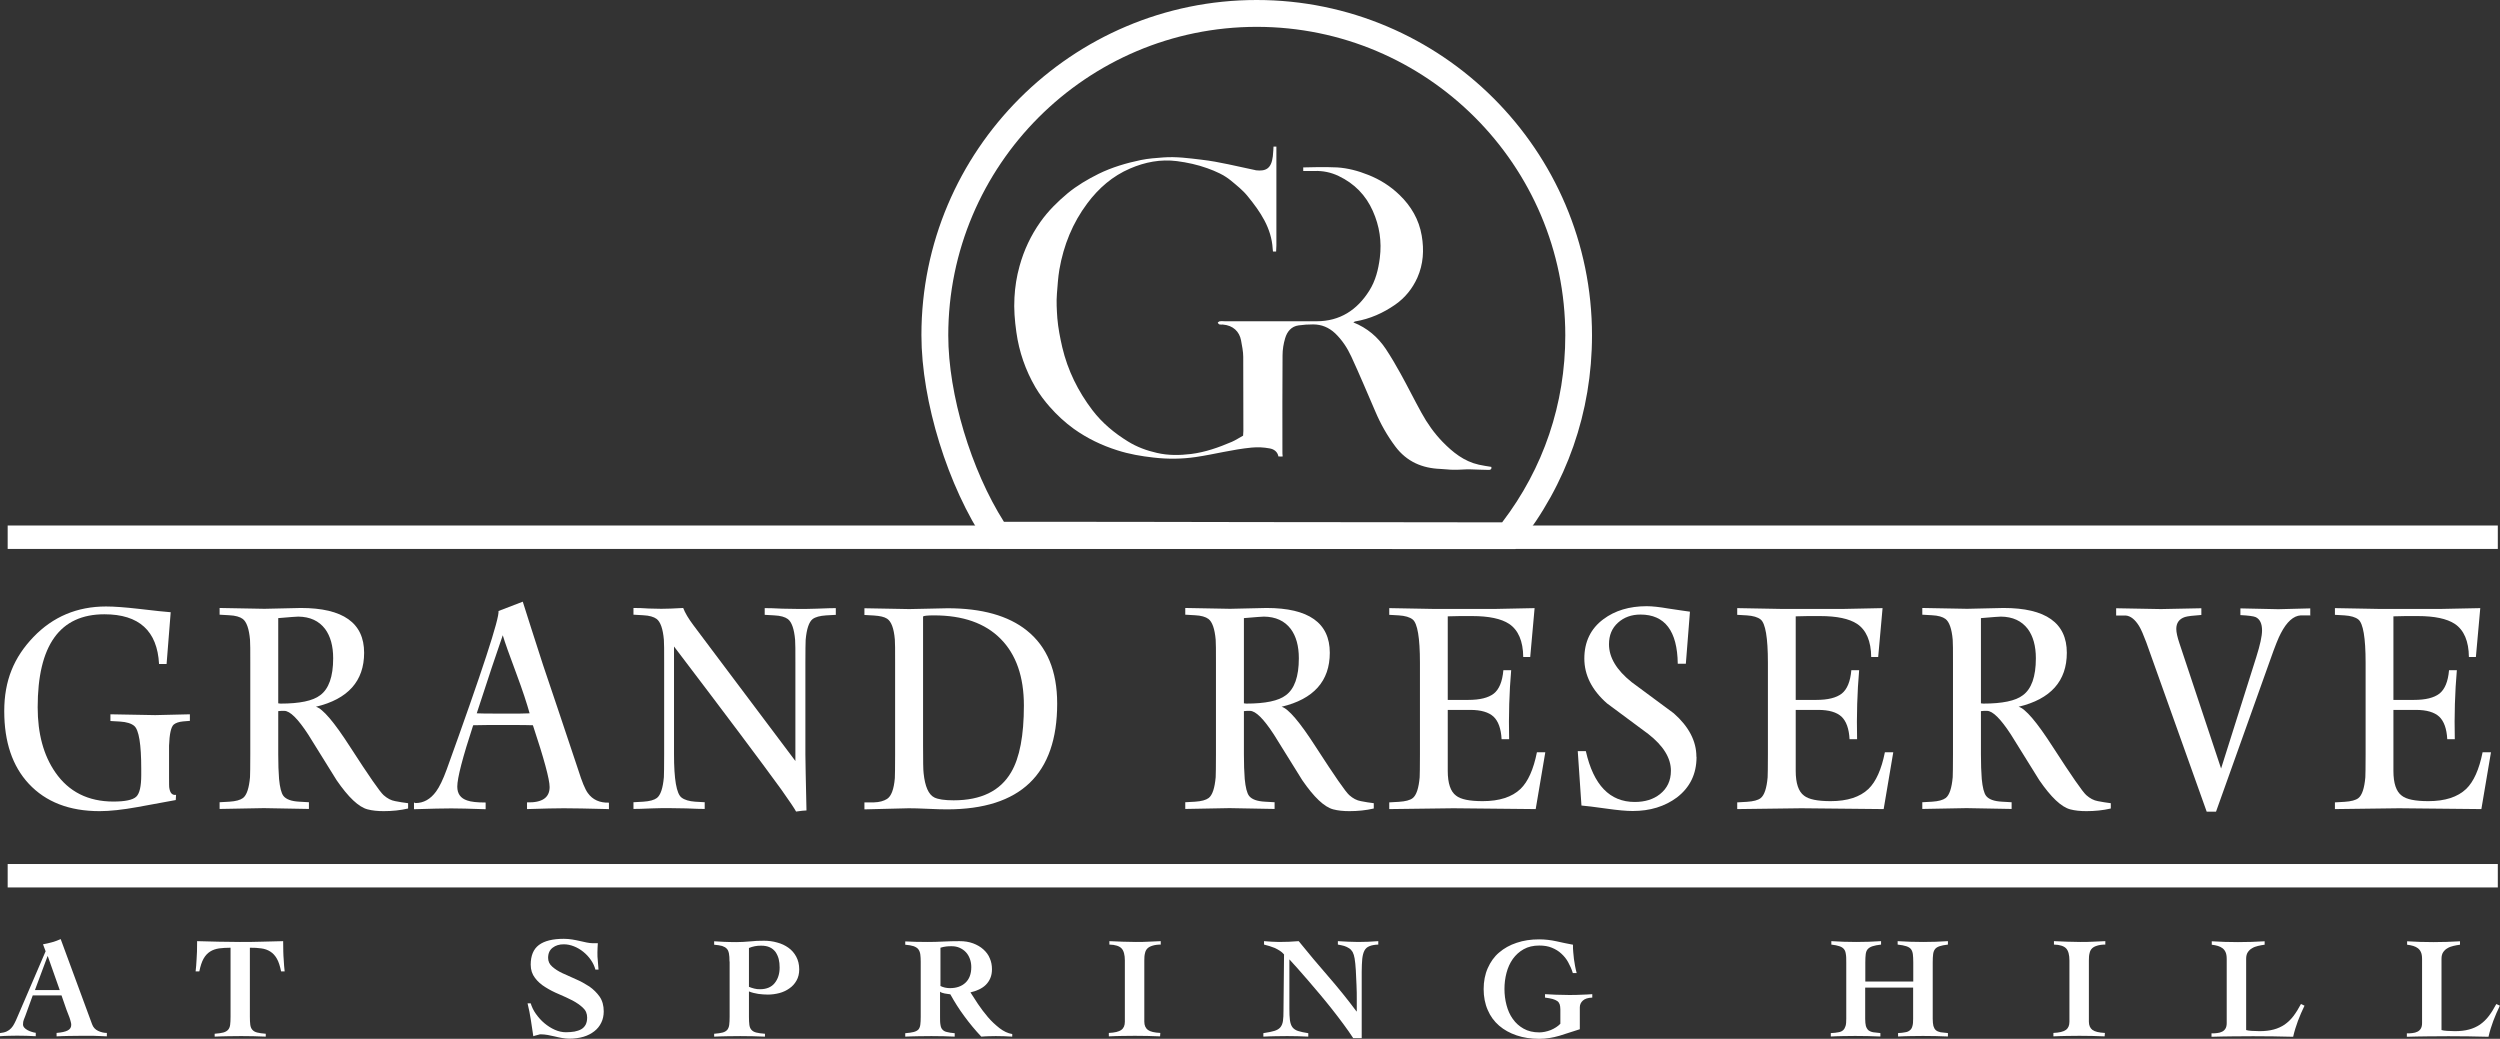 <?xml version="1.0" encoding="UTF-8"?>
<svg id="uuid-6710075c-3337-47b9-9ed0-6b53e63c790b" data-name="logo" xmlns="http://www.w3.org/2000/svg" viewBox="0 0 182.49 75.83">
  <rect x="0" y="0" width="182.49" height="75.83" fill="#333333" stroke="none"/>
  <path d="M98.78,23.53c1.03.41,1.79,1.07,2.37,1.93.39.59.75,1.2,1.09,1.82.52.94,1,1.91,1.52,2.85.42.77.93,1.49,1.54,2.12.74.76,1.57,1.43,2.65,1.67.3.07.61.11.91.16.04.18-.07.22-.18.22-.45,0-.89-.03-1.34-.04-.1,0-.2,0-.29,0-.32.01-.65.04-.97.03-.31,0-.62-.05-.93-.06-1.34-.05-2.46-.53-3.29-1.63-.6-.8-1.08-1.65-1.47-2.57-.58-1.34-1.14-2.68-1.75-4-.29-.63-.67-1.21-1.18-1.7-.46-.43-.99-.65-1.61-.65-.35,0-.7.02-1.05.07-.54.07-.85.46-.99.94-.12.4-.19.83-.19,1.25-.02,2.34-.01,4.68-.01,7.01,0,.13,0,.21.02.37-.17,0-.04.01-.31,0-.07-.36-.34-.54-.65-.59-.43-.08-.85-.1-1.3-.06-1.38.13-2.72.49-4.08.69-1.02.15-2.05.16-3.08.04-.9-.1-1.78-.25-2.65-.53-1.14-.36-2.2-.87-3.18-1.57-.65-.47-1.23-1.01-1.75-1.6-.39-.44-.75-.92-1.05-1.43-.72-1.24-1.19-2.58-1.39-4.02-.12-.85-.19-1.69-.14-2.53.04-.77.16-1.54.37-2.29.32-1.17.83-2.25,1.53-3.24.56-.79,1.24-1.46,1.98-2.08.69-.57,1.46-1.02,2.26-1.42.98-.48,2.03-.79,3.09-1.01.54-.11,1.09-.15,1.64-.19.95-.07,1.88.06,2.81.17,1.29.15,2.55.48,3.82.74.04,0,.08.02.12.03.71.08,1.13-.1,1.24-1.02.03-.24.05-.71.05-.71h.21s0,.13,0,.24c0,.85,0,1.7,0,2.55,0,1.47,0,2.95,0,4.42,0,.15-.02.45-.02.45h-.23s-.01-.12-.02-.2c-.09-1.52-.9-2.7-1.82-3.83-.36-.45-.8-.79-1.23-1.15-.51-.42-1.11-.68-1.72-.9-.72-.26-1.46-.42-2.22-.52-1.2-.15-2.33.07-3.42.54-1.28.55-2.29,1.43-3.12,2.54-1.08,1.44-1.73,3.06-2.04,4.83-.1.59-.13,1.17-.18,1.76-.05.61-.01,1.21.03,1.8.06.71.2,1.42.36,2.12.4,1.69,1.15,3.21,2.2,4.59.71.93,1.6,1.67,2.59,2.28.66.41,1.37.67,2.12.84.82.19,1.65.18,2.48.08,1.05-.13,2.03-.48,2.99-.89.28-.12.54-.3.82-.45,0-.12.02-.24.02-.35,0-1.8,0-3.6-.01-5.4,0-.4-.09-.81-.16-1.21-.12-.63-.57-1.09-1.33-1.15-.13-.01-.29.06-.37-.15.05-.03.1-.09.16-.09.13-.02.25,0,.38,0,2.22,0,4.45,0,6.67,0,1.71,0,2.96-.82,3.85-2.23.46-.73.66-1.54.77-2.39.15-1.2-.02-2.33-.51-3.43-.51-1.15-1.34-2-2.49-2.55-.56-.27-1.15-.39-1.76-.37-.23,0-.83,0-.83,0v-.26s1.67-.05,2.48,0c.77.05,1.53.25,2.25.54.87.34,1.64.83,2.3,1.47.84.81,1.42,1.79,1.62,2.97.18,1.05.12,2.08-.32,3.07-.36.8-.9,1.47-1.62,1.97-.88.61-1.84,1.04-2.91,1.22-.04,0-.07.04-.17.09Z" style="fill: #fff;"/>
  <g>
    <path d="M13.85,52.62l-.49.04c-.31.03-.53.11-.68.23-.2.18-.31.7-.34,1.54,0-.11,0,.45,0,1.69v.57c0,.49,0,.77.02.84.06.37.22.53.49.49l-.02.38c-.93.17-1.86.34-2.78.51-1.1.2-2.03.3-2.78.3-2.21,0-3.93-.67-5.17-2-1.2-1.29-1.79-3.06-1.79-5.3s.71-3.93,2.13-5.41c1.42-1.48,3.19-2.23,5.3-2.23.6,0,1.39.06,2.36.17,1.22.14,2.01.23,2.36.25l-.3,3.78h-.55c-.13-2.42-1.46-3.63-3.99-3.63-3.25,0-4.87,2.26-4.87,6.79,0,1.93.43,3.51,1.29,4.75.98,1.42,2.4,2.13,4.24,2.13.86,0,1.41-.12,1.66-.35.25-.23.37-.76.37-1.59v-.44c0-1.8-.17-2.85-.51-3.14-.21-.18-.56-.29-1.04-.32l-.7-.04v-.49c2.19.04,3.28.06,3.27.06l2.53-.06v.49Z" style="fill: #fff;"/>
    <path d="M29.78,59.02c-.56.13-1.15.19-1.77.19-.45,0-.84-.04-1.18-.13-.65-.17-1.4-.88-2.26-2.13-.69-1.11-1.38-2.22-2.07-3.33-.75-1.15-1.33-1.73-1.75-1.73h-.21c-.1.01-.18.02-.23.02v3.16c0,.69.02,1.29.06,1.79.06.62.16,1.03.32,1.24.2.25.58.39,1.16.42l.7.04v.49l-3.29-.06-3.23.06v-.49l.72-.04c.46-.03.79-.12.99-.27.27-.21.44-.72.51-1.52.01-.2.02-.75.02-1.67v-6.69c0-.89,0-1.44-.02-1.67-.07-.8-.25-1.31-.53-1.52-.2-.15-.53-.25-.99-.27l-.7-.04v-.49c2.19.04,3.28.06,3.27.06.3,0,.74-.01,1.33-.03.59-.02,1.03-.03,1.33-.03,3.08,0,4.62,1.09,4.62,3.27,0,2.06-1.17,3.38-3.52,3.94.49.13,1.33,1.11,2.51,2.95,1.35,2.09,2.16,3.26,2.43,3.5.27.24.55.39.85.44.3.06.62.11.94.15v.38ZM24.32,48.05c0-.9-.2-1.61-.59-2.14-.45-.59-1.1-.89-1.96-.9-.14,0-.63.04-1.46.11v6.22l.17.02c1.39,0,2.36-.2,2.89-.61.63-.46.95-1.36.95-2.69Z" style="fill: #fff;"/>
    <path d="M44.42,59.06c-1.52-.04-2.61-.06-3.27-.06-.55,0-1.44.02-2.68.06v-.49c1.1.03,1.65-.34,1.65-1.12,0-.56-.41-2.07-1.22-4.51-.21-.01-.84-.02-1.9-.02h-1.22c-.55.01-.96.02-1.24.02-.77,2.35-1.16,3.85-1.16,4.48,0,.52.24.85.72,1.01.27.1.72.15,1.35.15v.49c-1.17-.04-2-.06-2.51-.06-.56,0-1.47.02-2.72.06v-.49l.11.04c.59,0,1.09-.28,1.5-.84.25-.34.51-.88.78-1.62,2.59-7.17,3.85-11.03,3.78-11.56l1.77-.68c.32,1.03.82,2.57,1.48,4.62.58,1.7,1.43,4.25,2.57,7.66.27.86.5,1.42.7,1.69.35.49.87.72,1.54.7v.49ZM38.66,52.07c-.2-.72-.51-1.67-.95-2.85-.52-1.39-.86-2.34-1.01-2.85-.44,1.25-1.07,3.15-1.9,5.7.18.01.7.02,1.56.02h.72c.7,0,1.23,0,1.58-.02Z" style="fill: #fff;"/>
    <path d="M61.03,44.88l-.72.04c-.46.03-.79.12-.99.27-.27.21-.44.72-.51,1.52-.01.2-.02.75-.02,1.67v6.7c0,.42.03,1.78.08,4.08-.15,0-.41.03-.76.08-.11-.21-.47-.75-1.08-1.61-1.48-2.04-4.09-5.52-7.83-10.44v7.87c0,1.83.18,2.88.55,3.16.22.17.56.27.99.3l.7.04v.49c-.25,0-.7-.01-1.33-.04-.46-.01-.89-.02-1.27-.02s-.8,0-1.27.02c-.63.03-1.08.04-1.33.04v-.49l.72-.04c.46-.03.79-.12.99-.27.27-.21.44-.72.51-1.52.01-.2.02-.75.02-1.67v-6.69c0-.89,0-1.44-.02-1.67-.07-.8-.25-1.31-.53-1.52-.2-.15-.53-.25-.99-.27l-.7-.04v-.49c.35,0,.72.01,1.12.04.32.01.63.02.91.02.39,0,.93-.02,1.6-.06.14.37.39.78.74,1.25.45.61.9,1.2,1.35,1.8l6.1,8.12v-7.17c0-.89,0-1.44-.02-1.67-.07-.8-.25-1.31-.53-1.52-.2-.15-.53-.25-.99-.27l-.7-.04v-.49c.3,0,.72.01,1.27.04.42.01.82.02,1.18.02.41,0,.87,0,1.37-.02.7-.03,1.16-.04,1.37-.04v.49Z" style="fill: #fff;"/>
    <path d="M77.17,51.36c0,5.15-2.68,7.72-8.04,7.72-.31,0-.77-.01-1.39-.04-.62-.03-1.09-.04-1.41-.04l-3.23.08v-.51h.7c.39-.01.71-.1.95-.25.31-.2.5-.7.57-1.52.01-.21.02-.78.02-1.71v-6.7c0-.96,0-1.53-.02-1.71-.07-.82-.26-1.32-.57-1.52-.2-.13-.51-.2-.95-.23l-.7-.04v-.49c2.19.04,3.28.06,3.27.06.32,0,.8-.01,1.43-.03.63-.02,1.09-.03,1.37-.03,2.5,0,4.43.54,5.78,1.62,1.48,1.18,2.22,2.96,2.22,5.34ZM74.74,51.5c0-2.11-.57-3.73-1.7-4.87-1.13-1.14-2.75-1.71-4.86-1.71-.48,0-.75.03-.8.08v9.37c0,1.17.01,1.86.04,2.07.1.97.36,1.56.78,1.77.28.14.75.21,1.41.21,2,0,3.4-.68,4.2-2.05.62-1.05.93-2.68.93-4.87Z" style="fill: #fff;"/>
    <path d="M100.27,59.02c-.56.13-1.15.19-1.77.19-.45,0-.84-.04-1.18-.13-.65-.17-1.4-.88-2.26-2.13-.69-1.11-1.38-2.22-2.07-3.33-.75-1.15-1.33-1.73-1.75-1.73h-.21c-.1.01-.18.02-.23.02v3.16c0,.69.02,1.29.06,1.79.06.62.16,1.03.32,1.24.2.25.58.39,1.16.42l.7.04v.49l-3.29-.06-3.23.06v-.49l.72-.04c.46-.03.79-.12.99-.27.27-.21.44-.72.51-1.52.01-.2.02-.75.02-1.67v-6.69c0-.89,0-1.44-.02-1.67-.07-.8-.25-1.31-.53-1.52-.2-.15-.53-.25-.99-.27l-.7-.04v-.49c2.19.04,3.28.06,3.27.06.3,0,.74-.01,1.33-.03.59-.02,1.03-.03,1.33-.03,3.08,0,4.62,1.09,4.62,3.27,0,2.06-1.17,3.38-3.52,3.94.49.13,1.33,1.11,2.51,2.95,1.35,2.09,2.16,3.26,2.43,3.5.27.24.55.39.85.44.3.06.61.11.94.15v.38ZM94.81,48.05c0-.9-.2-1.61-.59-2.14-.45-.59-1.1-.89-1.96-.9-.14,0-.63.04-1.46.11v6.22l.17.02c1.39,0,2.36-.2,2.89-.61.63-.46.95-1.36.95-2.69Z" style="fill: #fff;"/>
    <path d="M112.8,54.92l-.7,4.14-6.01-.06-4.68.06v-.49l.7-.04c.48-.03.82-.12,1.01-.27.27-.21.44-.72.51-1.52.01-.2.02-.75.02-1.67v-6.69c0-1.83-.18-2.88-.53-3.16-.21-.17-.55-.27-1.01-.3l-.7-.04v-.49c2.19.04,3.28.06,3.27.06h4.43l2.91-.06-.32,3.57h-.51c-.01-1.16-.36-1.97-1.03-2.42-.58-.38-1.48-.57-2.7-.57h-.89c-.39.01-.69.02-.89.02v6.1h1.5c.84,0,1.46-.15,1.86-.46.39-.31.63-.88.7-1.71h.57c-.14,1.62-.19,3.3-.15,5.04h-.55c-.04-.77-.24-1.32-.59-1.65-.35-.32-.91-.49-1.69-.49h-1.65v4.45c0,.9.2,1.51.61,1.81.34.27.98.4,1.94.4,1.22,0,2.14-.3,2.76-.89.55-.53.95-1.43,1.2-2.68h.59Z" style="fill: #fff;"/>
    <path d="M123.84,55.26c0,1.24-.48,2.22-1.43,2.95-.89.66-1.96.99-3.23.99-.48,0-1.1-.06-1.88-.17-.91-.13-1.53-.2-1.86-.23l-.27-3.97h.59c.56,2.48,1.75,3.71,3.57,3.71.75,0,1.36-.19,1.84-.57.53-.42.8-.99.8-1.71,0-.93-.55-1.82-1.65-2.68-1-.75-2-1.49-3.02-2.24-1.1-.97-1.65-2.06-1.65-3.27s.46-2.18,1.39-2.87c.84-.63,1.9-.95,3.16-.95.41,0,.94.06,1.58.17.84.13,1.37.2,1.58.23l-.3,3.8h-.59c-.03-2.39-.94-3.59-2.72-3.59-.66,0-1.21.2-1.65.6-.44.4-.65.92-.65,1.57,0,.96.55,1.88,1.65,2.76,1.03.76,2.05,1.52,3.08,2.28,1.1.97,1.65,2.03,1.65,3.16Z" style="fill: #fff;"/>
    <path d="M138.2,54.92l-.7,4.14-6.01-.06-4.68.06v-.49l.7-.04c.48-.03.82-.12,1.01-.27.27-.21.44-.72.51-1.52.01-.2.02-.75.02-1.67v-6.69c0-1.83-.18-2.88-.53-3.16-.21-.17-.55-.27-1.01-.3l-.7-.04v-.49c2.19.04,3.28.06,3.27.06h4.43l2.91-.06-.32,3.57h-.51c-.01-1.16-.36-1.97-1.03-2.42-.58-.38-1.48-.57-2.7-.57h-.89c-.39.01-.69.02-.89.02v6.1h1.5c.84,0,1.46-.15,1.86-.46.39-.31.63-.88.7-1.71h.57c-.14,1.62-.19,3.3-.15,5.04h-.55c-.04-.77-.24-1.32-.59-1.65-.35-.32-.91-.49-1.69-.49h-1.65v4.45c0,.9.2,1.51.61,1.81.34.27.98.4,1.94.4,1.22,0,2.14-.3,2.76-.89.55-.53.95-1.43,1.2-2.68h.59Z" style="fill: #fff;"/>
    <path d="M154.07,59.02c-.56.13-1.15.19-1.77.19-.45,0-.84-.04-1.18-.13-.65-.17-1.4-.88-2.26-2.13-.69-1.11-1.38-2.22-2.07-3.33-.75-1.15-1.33-1.73-1.75-1.73h-.21c-.1.01-.18.02-.23.02v3.16c0,.69.02,1.29.06,1.79.06.62.16,1.03.32,1.24.2.25.58.39,1.16.42l.7.04v.49l-3.29-.06-3.23.06v-.49l.72-.04c.46-.03.79-.12.99-.27.27-.21.44-.72.51-1.52.01-.2.02-.75.02-1.67v-6.69c0-.89,0-1.44-.02-1.67-.07-.8-.25-1.31-.53-1.52-.2-.15-.53-.25-.99-.27l-.7-.04v-.49c2.19.04,3.28.06,3.27.06.3,0,.74-.01,1.33-.03.59-.02,1.03-.03,1.33-.03,3.08,0,4.62,1.09,4.62,3.27,0,2.06-1.17,3.38-3.52,3.94.49.13,1.33,1.11,2.51,2.95,1.35,2.09,2.16,3.26,2.43,3.5.27.24.55.39.85.44.3.06.62.11.94.15v.38ZM148.61,48.05c0-.9-.2-1.61-.59-2.14-.45-.59-1.1-.89-1.96-.9-.14,0-.63.04-1.46.11v6.22l.17.02c1.39,0,2.36-.2,2.89-.61.63-.46.95-1.36.95-2.69Z" style="fill: #fff;"/>
    <path d="M168.67,44.92h-.72c-.53.03-1.02.46-1.46,1.31-.17.31-.43.96-.78,1.96l-3.95,11.06h-.68l-4.41-12.36c-.2-.53-.37-.94-.53-1.2-.3-.48-.62-.73-.97-.76h-.7v-.53c2.19.04,3.28.06,3.25.06l2.97-.06v.49c-.6.04-1.01.09-1.2.15-.42.14-.63.43-.63.87,0,.25.08.6.23,1.05l3.04,9.14,2.57-8.14c.28-.89.42-1.53.42-1.94,0-.49-.15-.82-.46-.97-.15-.07-.53-.12-1.12-.15v-.49c1.86.04,2.78.06,2.76.06l2.34-.06v.53Z" style="fill: #fff;"/>
    <path d="M181.83,54.92l-.7,4.14-6.01-.06-4.68.06v-.49l.7-.04c.48-.03.82-.12,1.01-.27.27-.21.44-.72.51-1.52.01-.2.02-.75.02-1.67v-6.69c0-1.83-.18-2.88-.53-3.16-.21-.17-.55-.27-1.01-.3l-.7-.04v-.49c2.19.04,3.28.06,3.27.06h4.43l2.91-.06-.32,3.57h-.51c-.01-1.16-.36-1.97-1.03-2.42-.58-.38-1.48-.57-2.7-.57h-.89c-.39.01-.69.02-.89.02v6.1h1.5c.84,0,1.46-.15,1.86-.46.39-.31.63-.88.7-1.71h.57c-.14,1.62-.19,3.3-.15,5.04h-.55c-.04-.77-.24-1.32-.59-1.65-.35-.32-.91-.49-1.69-.49h-1.65v4.45c0,.9.2,1.51.61,1.81.34.27.98.4,1.94.4,1.22,0,2.14-.3,2.76-.89.55-.53.95-1.43,1.2-2.68h.59Z" style="fill: #fff;"/>
  </g>
  <g>
    <path d="M0,75.41c.2-.02.36-.06.49-.12.13-.06.24-.14.33-.24.09-.1.17-.21.23-.34.07-.13.14-.28.21-.45l2.07-4.82-.19-.51c.22-.04.45-.09.66-.15.22-.06.43-.14.63-.23l2.29,6.21c.08.23.23.39.44.49.21.1.43.15.64.15v.25c-.13,0-.28-.01-.45-.02-.17,0-.34-.01-.51-.02-.17,0-.34,0-.51,0h-.44c-.3,0-.59,0-.88.01-.29,0-.59.02-.88.03v-.25c.37-.03.64-.09.81-.18.18-.09.26-.23.26-.41,0-.06-.01-.14-.04-.24-.02-.1-.06-.2-.09-.3-.04-.1-.08-.2-.12-.31-.04-.1-.07-.19-.1-.26l-.36-1.04h-2.1l-.54,1.49c-.04.1-.07.19-.11.28-.04.09-.06.21-.06.35,0,.08.03.16.09.23.06.07.14.13.23.18s.2.1.31.13c.11.04.21.06.3.07v.25c-.23-.01-.45-.02-.68-.03-.23,0-.46-.01-.68-.01-.21,0-.42,0-.63.01-.21,0-.42.02-.63.03v-.25ZM4.36,72.27l-.87-2.47h-.02l-.92,2.47h1.8Z" style="fill: #fff;"/>
    <path d="M20.52,70.91c-.08-.39-.18-.71-.31-.93-.13-.23-.29-.4-.48-.52-.19-.12-.41-.2-.65-.23-.25-.04-.53-.05-.84-.05v5.04c0,.24.01.43.03.59.02.15.07.27.15.36.08.09.19.16.35.2.15.04.37.07.63.09v.21c-.3-.01-.59-.02-.89-.03-.3,0-.6-.01-.9-.01-.32,0-.64,0-.96.01-.32,0-.64.02-.98.03v-.21c.27-.02.48-.05.63-.09.15-.04.27-.11.35-.2.08-.09.13-.21.15-.36.02-.15.03-.35.03-.59v-5.04c-.32,0-.6.02-.84.05-.25.04-.46.11-.65.23-.19.12-.35.29-.48.52-.13.23-.23.54-.31.93h-.27c.01-.13.03-.27.04-.41.01-.14.02-.29.03-.46s.02-.36.03-.58c0-.22.01-.47.01-.76.53.01,1.05.03,1.56.04.51.01,1.03.02,1.55.02s1.05,0,1.58-.02c.53-.01,1.06-.03,1.59-.04,0,.29,0,.54.01.76,0,.22.02.41.03.58.01.17.02.32.03.46.01.14.02.27.04.41h-.23Z" style="fill: #fff;"/>
    <path d="M43.47,70.8c-.07-.26-.18-.5-.34-.73-.16-.23-.34-.42-.55-.59-.21-.17-.43-.3-.68-.4-.25-.1-.5-.15-.75-.15-.32,0-.59.08-.81.25-.22.17-.33.41-.33.74,0,.25.1.47.3.64.2.18.45.34.75.48.3.14.63.29.98.44.35.15.67.33.98.53.3.21.55.46.75.74.2.29.3.65.3,1.08,0,.3-.06.58-.18.82-.12.25-.29.46-.51.63-.22.17-.48.31-.79.4-.31.09-.65.14-1.03.14-.18,0-.35-.02-.53-.05-.18-.03-.35-.07-.52-.11-.17-.04-.35-.07-.52-.11-.18-.03-.35-.05-.53-.05-.03,0-.07,0-.11.02-.05.01-.09.02-.15.04-.05.01-.1.03-.15.04-.05.01-.09.03-.12.04-.06-.39-.12-.79-.18-1.19-.06-.4-.14-.81-.24-1.21h.23c.08.26.2.52.38.77.18.25.38.48.62.68.24.2.49.36.76.48.27.12.54.18.81.18.23,0,.44-.02.63-.05.19-.04.35-.09.49-.17.14-.08.24-.19.32-.33.07-.14.11-.31.11-.52,0-.29-.1-.53-.31-.72-.2-.19-.46-.37-.76-.53-.31-.16-.64-.31-.99-.46-.36-.15-.69-.32-.99-.51-.31-.19-.56-.41-.76-.68-.2-.26-.31-.58-.31-.96,0-.66.2-1.14.6-1.44.4-.3,1.01-.45,1.82-.45.21,0,.41.02.61.05.2.03.38.07.56.11.18.04.34.08.5.11.15.03.3.05.43.05h.38c0,.12-.01.23-.02.34,0,.11-.01.21-.01.33,0,.2,0,.42.03.63.02.22.03.43.05.63h-.22Z" style="fill: #fff;"/>
    <path d="M53.25,70.18c0-.24-.01-.43-.04-.58-.03-.15-.08-.27-.16-.35-.08-.09-.2-.15-.34-.2-.15-.04-.34-.07-.58-.09v-.25c.2.01.44.03.71.04.27.01.57.02.9.02s.66-.02,1-.05c.33-.04.68-.05,1.03-.05.33,0,.65.04.96.13.31.08.58.21.82.38.24.17.43.39.57.65.14.26.22.57.22.93,0,.32-.07.59-.2.82-.13.23-.3.42-.52.57-.21.15-.46.27-.73.34-.27.07-.55.11-.84.11-.23,0-.47-.02-.7-.05-.24-.04-.46-.09-.68-.18v1.85c0,.24.01.43.03.59.02.15.07.27.15.36.08.09.19.16.35.2.15.04.37.07.64.09v.21c-.3-.01-.6-.02-.9-.03-.3,0-.6-.01-.9-.01-.32,0-.64,0-.96.01-.32,0-.63.02-.95.03v-.21c.26-.02.47-.05.62-.09.15-.04.26-.11.34-.2.07-.09.12-.21.14-.36.02-.15.03-.35.03-.59v-4.03ZM54.66,72.03c.11.05.24.09.39.13.14.04.28.05.42.05.48,0,.84-.15,1.08-.45.24-.3.36-.68.36-1.13,0-.23-.02-.43-.07-.63-.05-.19-.13-.36-.23-.51-.11-.14-.24-.26-.42-.34-.17-.08-.38-.12-.63-.12-.16,0-.32.01-.46.04-.15.03-.29.07-.43.13v2.83Z" style="fill: #fff;"/>
    <path d="M66.1,68.72c.26.01.52.02.76.03.25,0,.53.01.85.01.38,0,.76-.01,1.14-.03.38-.02.78-.03,1.19-.03.37,0,.69.05.99.16.29.11.54.25.75.44.21.19.37.4.47.65.11.25.16.51.16.8,0,.25-.04.46-.12.65-.08.19-.19.35-.33.49-.14.14-.31.25-.5.34-.19.09-.4.16-.62.21.15.24.33.52.55.85.22.33.46.64.72.95.26.31.55.57.85.81.3.23.61.38.93.43v.19c-.2-.01-.4-.02-.6-.03-.19,0-.39-.01-.6-.01-.18,0-.35,0-.53.01-.18,0-.35.02-.53.03-.44-.47-.85-.96-1.23-1.48-.38-.51-.72-1.05-1.03-1.61-.12-.01-.25-.04-.41-.06-.15-.03-.27-.07-.34-.13v1.83c0,.24,0,.43.03.58.02.15.06.26.14.35s.18.15.32.18c.14.04.33.07.58.09v.25c-.25-.01-.52-.02-.81-.03-.29,0-.59-.01-.89-.01-.32,0-.64,0-.96.01-.32,0-.63.02-.95.03v-.25c.26-.02.47-.05.62-.09.15-.04.26-.1.34-.18.07-.08.12-.2.14-.35s.03-.34.03-.58v-4.01c0-.21-.01-.39-.03-.54s-.07-.27-.14-.37c-.07-.1-.19-.17-.34-.23-.15-.05-.36-.09-.62-.11v-.23ZM68.64,71.97c.22.11.46.16.71.16.46,0,.84-.13,1.12-.39.28-.26.43-.64.43-1.14,0-.21-.03-.41-.1-.6-.07-.19-.16-.35-.29-.49-.13-.14-.28-.24-.45-.32-.18-.08-.37-.12-.59-.12-.14,0-.28,0-.41.02-.13.01-.27.05-.41.09v2.77Z" style="fill: #fff;"/>
    <path d="M80.99,68.7c.32.01.64.03.96.04.32.01.64.02.96.02s.61,0,.91-.02c.3-.01.6-.03.91-.04v.25c-.24,0-.44.03-.6.08-.16.05-.28.11-.37.2s-.15.2-.18.35c-.04.14-.05.32-.05.53v4.47c0,.27.09.47.26.6.18.13.48.2.91.22l-.02.25c-.31-.01-.62-.02-.92-.03-.3,0-.61-.01-.92-.01s-.63,0-.95.01c-.32,0-.63.02-.95.03v-.25c.43-.02.73-.09.91-.22.18-.13.26-.33.26-.6v-4.47c0-.41-.08-.71-.24-.88-.16-.17-.46-.27-.89-.28v-.25Z" style="fill: #fff;"/>
    <path d="M92.25,75.41c.33-.05.59-.1.78-.16.19-.06.33-.14.43-.26.1-.12.16-.27.19-.46.03-.19.04-.44.04-.76l.04-4.1c-.09-.11-.2-.2-.31-.27-.12-.08-.24-.14-.36-.2-.13-.05-.26-.1-.39-.14-.13-.04-.27-.08-.4-.11v-.25c.18.01.37.03.55.04.19.01.37.02.55.02.49,0,.96-.02,1.43-.06.7.87,1.42,1.72,2.14,2.55.72.83,1.42,1.69,2.08,2.58h.02v-.85c0-.34,0-.7-.02-1.07-.01-.37-.03-.73-.05-1.08s-.05-.64-.09-.88c-.03-.18-.08-.33-.14-.45-.07-.12-.15-.21-.26-.28-.11-.07-.23-.13-.36-.17-.14-.04-.29-.07-.46-.1v-.25c.25.01.49.03.74.04.25.01.5.02.74.02.49,0,.98-.02,1.47-.06v.25c-.27.01-.49.05-.65.12-.16.06-.28.17-.36.32-.08.15-.13.35-.16.6-.02.25-.04.57-.04.95v4.84h-.62c-.21-.32-.45-.67-.72-1.03-.27-.37-.55-.73-.84-1.1-.29-.37-.59-.73-.89-1.09-.3-.36-.59-.7-.86-1.01-.27-.32-.53-.61-.76-.87-.23-.26-.43-.48-.59-.65v3.58c0,.36.01.65.04.86.03.21.09.39.18.51s.23.22.42.28c.18.06.43.11.74.16v.25c-.26-.01-.52-.02-.77-.03-.25,0-.51-.01-.77-.01-.3,0-.58,0-.87.01-.28,0-.57.02-.87.03v-.25Z" style="fill: #fff;"/>
    <path d="M114.8,71c-.08-.27-.2-.52-.33-.76s-.3-.45-.5-.63c-.19-.18-.42-.32-.69-.43-.26-.11-.57-.16-.92-.16-.44,0-.82.09-1.14.27-.32.18-.58.42-.79.71-.21.3-.36.63-.46,1.01-.1.38-.15.77-.15,1.18s.05.8.15,1.18c.1.38.25.72.46,1.01.21.3.47.53.79.71.32.18.7.27,1.14.27.27,0,.55-.06.84-.17.28-.12.52-.27.7-.46v-1.05c0-.15-.02-.27-.05-.37-.04-.1-.09-.18-.18-.24s-.2-.11-.34-.15c-.14-.04-.33-.07-.55-.1v-.25c.24.01.5.03.79.04.28.01.6.02.94.02s.65,0,.94-.02c.29-.01.55-.02.78-.04v.25c-.32.01-.55.09-.69.22-.14.13-.22.29-.22.49v1.6c-.27.08-.53.17-.78.25-.24.08-.48.16-.72.23-.24.07-.47.12-.71.16-.24.04-.49.06-.76.06-.6,0-1.14-.08-1.64-.25-.5-.17-.92-.4-1.28-.71-.36-.31-.64-.69-.83-1.14-.2-.45-.3-.97-.3-1.53s.1-1.08.3-1.53c.2-.45.47-.84.83-1.14.36-.31.79-.55,1.28-.71.5-.17,1.04-.25,1.64-.25.43,0,.85.05,1.26.14.41.09.81.18,1.21.25,0,.19,0,.37.02.54.01.17.03.33.05.5.02.16.05.33.08.5.03.17.07.34.12.53h-.28Z" style="fill: #fff;"/>
    <path d="M133.67,75.41c.21-.01.39-.03.53-.06.14-.02.25-.07.34-.15.08-.07.14-.18.18-.31.04-.13.05-.3.05-.52v-4.11c0-.25,0-.46-.03-.61-.02-.15-.06-.28-.14-.37-.07-.09-.18-.16-.33-.21-.14-.05-.34-.09-.59-.12v-.25c.6.04,1.21.06,1.82.06s1.22-.02,1.81-.06v.25c-.26.03-.47.07-.62.12-.15.05-.27.12-.35.21-.08.09-.13.21-.15.37-.02.15-.03.36-.03.61v1.39h3.5v-1.39c0-.25-.01-.46-.03-.61-.02-.15-.07-.28-.14-.37-.07-.09-.19-.16-.34-.21-.15-.05-.36-.09-.63-.12v-.25c.63.04,1.24.06,1.86.06s1.22-.02,1.81-.06v.25c-.26.03-.46.07-.61.12-.15.05-.26.12-.33.21-.07.09-.12.21-.14.37-.02.15-.03.36-.03.61v4.11c0,.22.02.39.05.52.04.13.09.23.18.31.08.07.2.12.34.15.14.02.33.04.54.06v.25c-.3-.01-.61-.02-.91-.03-.31,0-.61-.01-.91-.01s-.6,0-.91.01c-.3,0-.6.02-.91.03v-.25c.21-.01.39-.03.53-.06.14-.02.25-.07.34-.15.09-.07.15-.18.18-.31.04-.13.05-.3.05-.52v-2.28h-3.5v2.28c0,.22.02.39.05.52.04.13.1.23.18.31.09.07.2.12.35.15.14.02.32.04.53.06v.25c-.31-.01-.62-.02-.92-.03-.31,0-.61-.01-.92-.01s-.59,0-.89.01c-.3,0-.6.02-.89.03v-.25Z" style="fill: #fff;"/>
    <path d="M149.94,68.7c.32.01.64.03.96.04.32.01.64.02.96.02s.61,0,.91-.02c.3-.01.6-.03.91-.04v.25c-.24,0-.44.03-.6.08-.16.05-.28.11-.37.2s-.15.2-.18.35c-.04.14-.05.32-.05.53v4.47c0,.27.09.47.26.6.18.13.48.2.91.22l-.02.25c-.31-.01-.62-.02-.92-.03-.3,0-.61-.01-.92-.01s-.63,0-.95.01c-.32,0-.63.02-.95.03v-.25c.43-.02.73-.09.91-.22.18-.13.26-.33.26-.6v-4.47c0-.41-.08-.71-.24-.88-.16-.17-.46-.27-.89-.28v-.25Z" style="fill: #fff;"/>
    <path d="M162.54,69.98c0-.2-.03-.36-.08-.47-.05-.12-.13-.22-.22-.29-.09-.07-.21-.13-.34-.17-.13-.04-.28-.07-.45-.09v-.25c.63.04,1.27.06,1.91.06s1.3-.02,1.95-.06v.25c-.16.02-.32.05-.49.09-.16.04-.31.09-.43.17-.13.07-.23.17-.31.29-.08.12-.12.28-.12.47v5.21c.1.03.24.05.41.06.18.01.37.02.57.02.39,0,.74-.04,1.03-.12.3-.08.56-.2.8-.36.24-.17.45-.37.64-.62.19-.25.37-.54.55-.88l.26.12c-.18.37-.34.74-.48,1.11-.14.38-.26.76-.35,1.16-.49-.01-.97-.02-1.46-.03-.49,0-.98-.01-1.46-.01s-1.01,0-1.52.01c-.51,0-1.02.02-1.52.03v-.25c.14,0,.28,0,.41-.02.13-.01.25-.05.36-.1.11-.05.19-.13.25-.23.06-.1.09-.23.09-.4v-4.68Z" style="fill: #fff;"/>
    <path d="M176.8,69.98c0-.2-.03-.36-.08-.47-.05-.12-.13-.22-.22-.29-.09-.07-.21-.13-.34-.17-.13-.04-.28-.07-.45-.09v-.25c.63.04,1.27.06,1.91.06s1.3-.02,1.95-.06v.25c-.16.02-.32.05-.49.09-.16.04-.31.09-.43.17-.13.07-.23.17-.31.29-.08.12-.12.28-.12.47v5.21c.1.03.24.05.41.06.18.01.37.02.57.02.39,0,.74-.04,1.03-.12.3-.08.56-.2.8-.36.24-.17.45-.37.64-.62.19-.25.37-.54.55-.88l.26.12c-.18.37-.34.74-.48,1.11-.14.38-.26.76-.35,1.16-.49-.01-.97-.02-1.46-.03-.49,0-.98-.01-1.46-.01s-1.01,0-1.52.01c-.51,0-1.02.02-1.52.03v-.25c.14,0,.28,0,.41-.02.13-.01.25-.05.36-.1.11-.05.19-.13.25-.23.06-.1.09-.23.09-.4v-4.68Z" style="fill: #fff;"/>
  </g>
  <rect x=".56" y="38.36" width="181.77" height="1.71" style="fill: #fff;"/>
  <rect x=".56" y="63.07" width="181.77" height="1.71" style="fill: #fff;"/>
  <path d="M110.6,40.08h-.47c-4.76,0-11.58,0-18.44-.02-6.96,0-13.96-.02-18.93-.02h-.52l-.29-.43c-2.76-4.09-4.69-10.31-4.69-15.14C67.25,10.98,78.24,0,91.73,0s24.48,10.98,24.48,24.48c0,5.6-1.84,10.87-5.32,15.24l-.29.37ZM73.28,38.09c4.93,0,11.69,0,18.4.02,6.64,0,13.23.02,17.97.02,3.02-3.95,4.61-8.66,4.61-13.65,0-12.42-10.1-22.52-22.52-22.52s-22.52,10.1-22.52,22.52c0,4.31,1.66,9.82,4.07,13.62Z" style="fill: #fff;"/>
</svg>